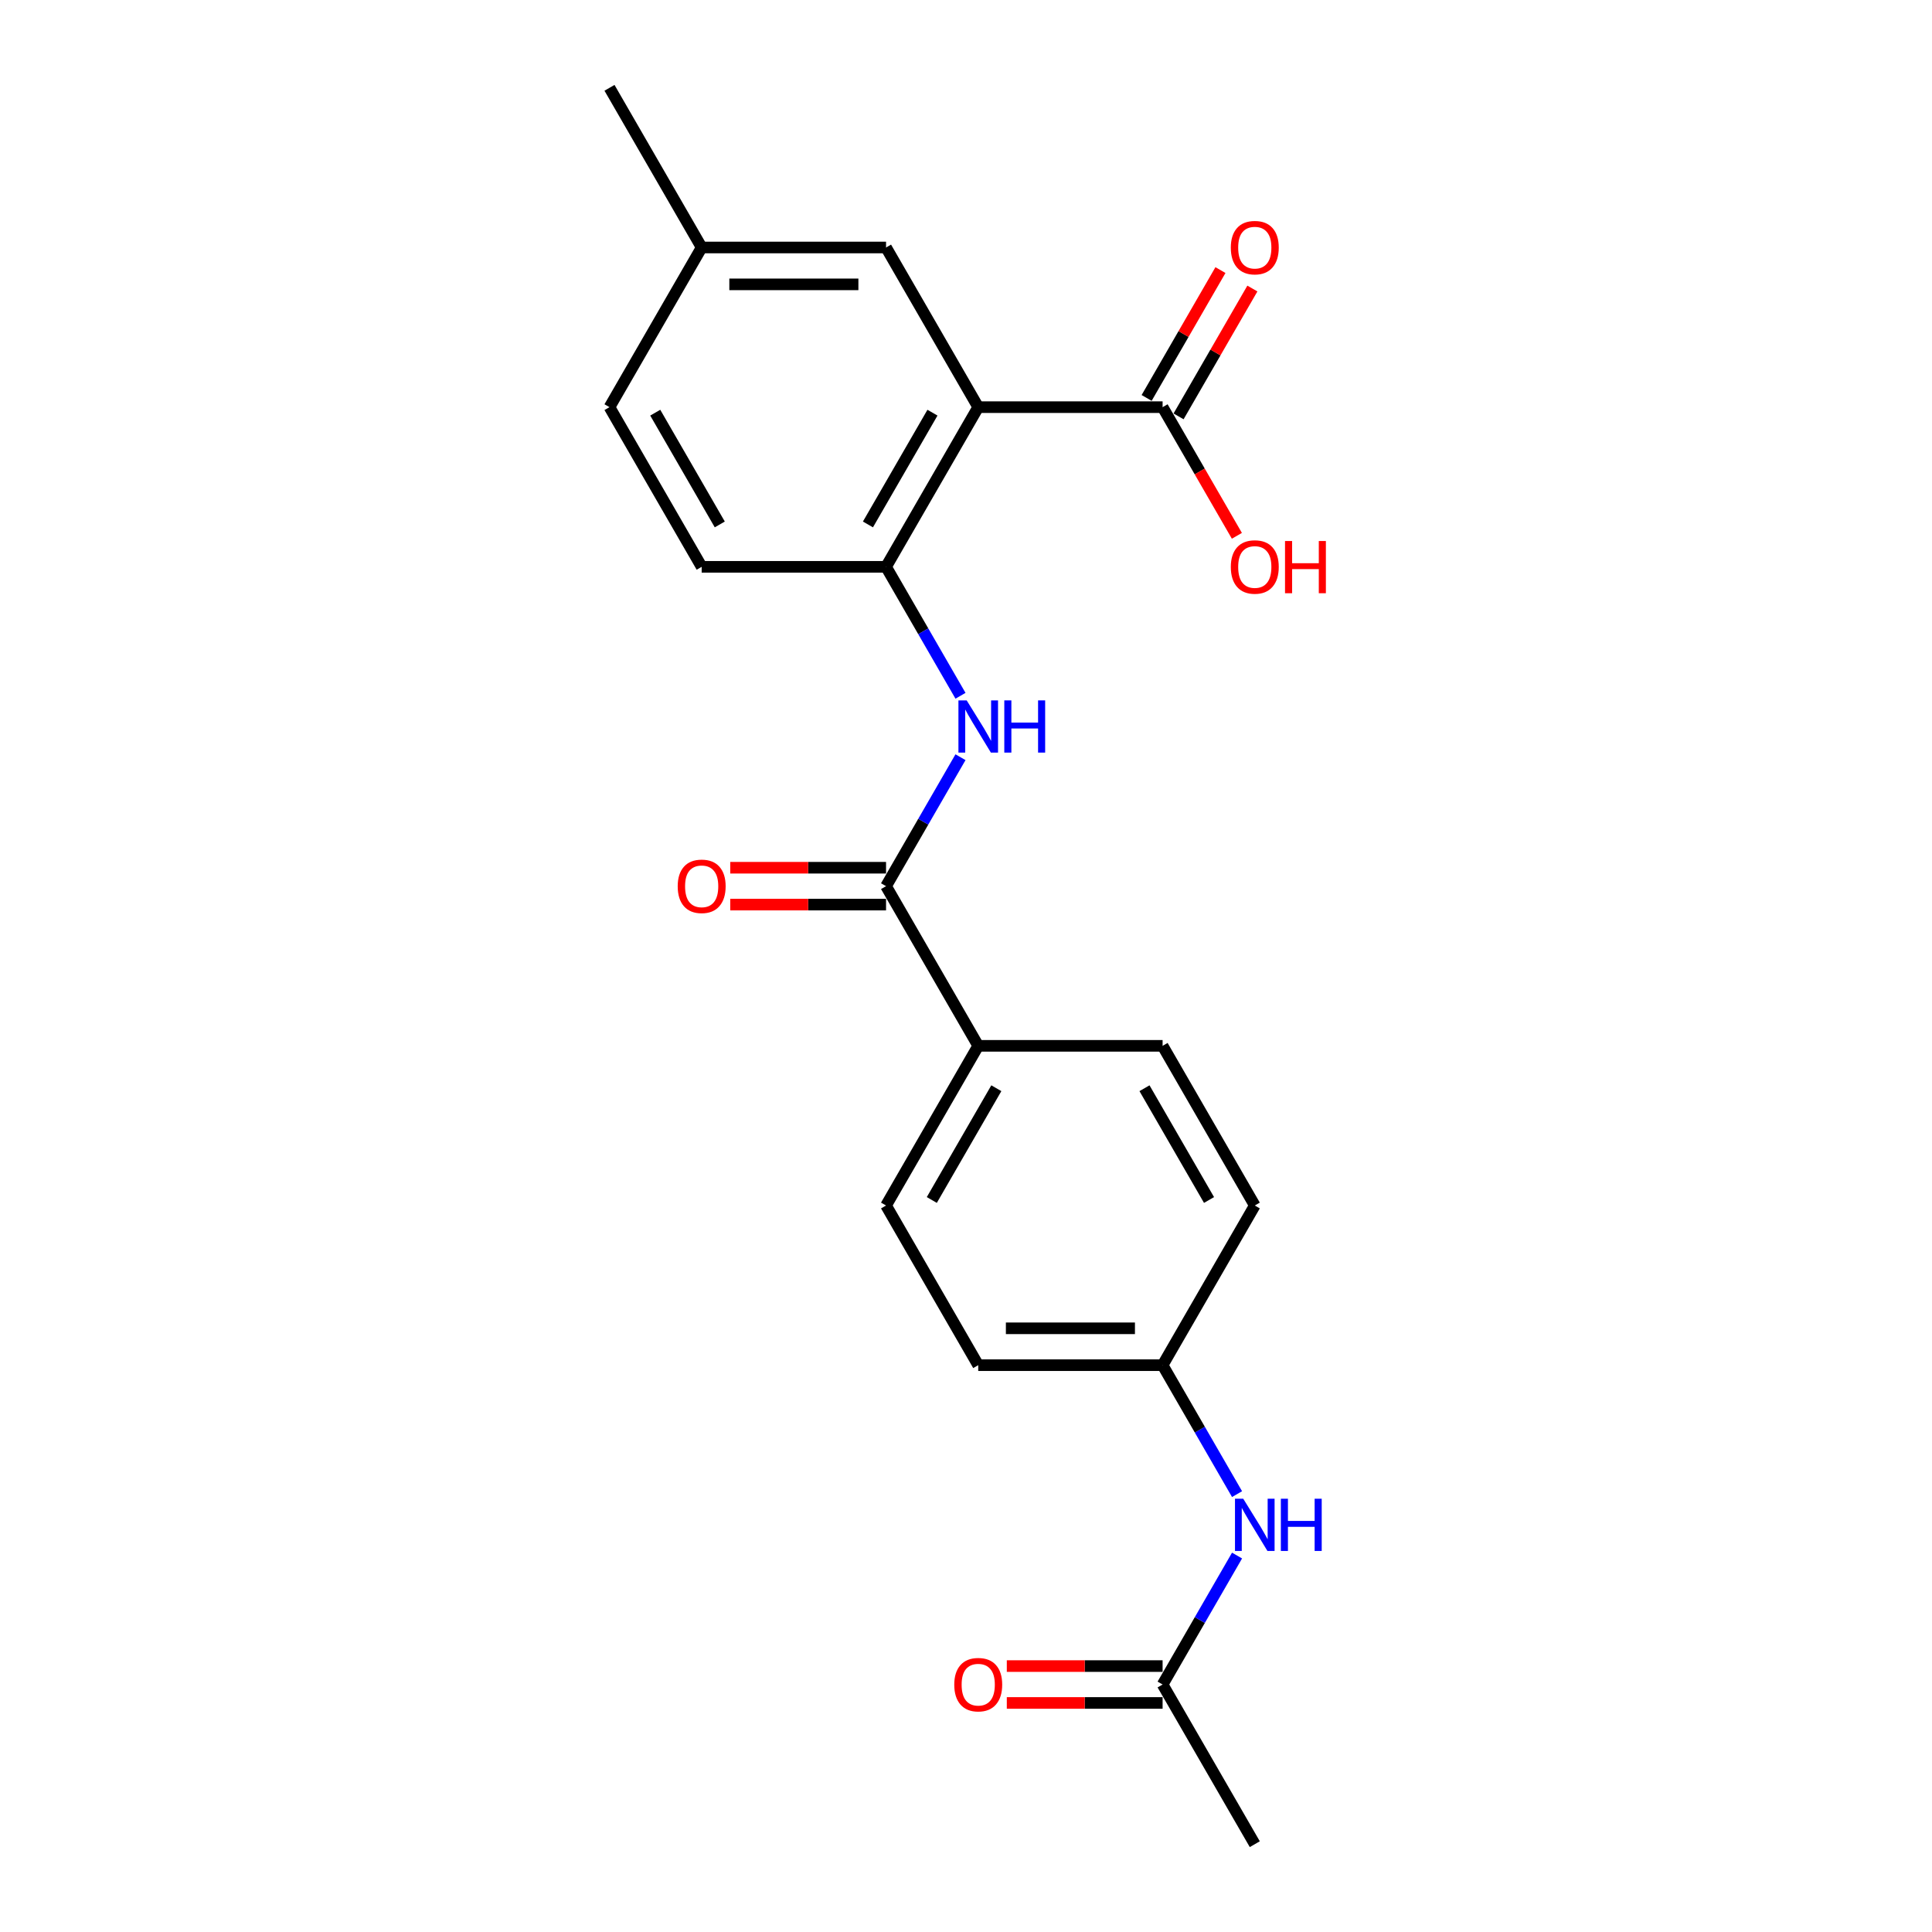 <?xml version='1.0' encoding='iso-8859-1'?>
<svg version='1.1' baseProfile='full'
              xmlns='http://www.w3.org/2000/svg'
                      xmlns:rdkit='http://www.rdkit.org/xml'
                      xmlns:xlink='http://www.w3.org/1999/xlink'
                  xml:space='preserve'
width='1000px' height='1000px' viewBox='0 0 1000 1000'>
<!-- END OF HEADER -->
<rect style='opacity:1.0;fill:#FFFFFF;stroke:none' width='1000' height='1000' x='0' y='0'> </rect>
<path class='bond-0' d='M 506.33,210.744 L 458.615,293.388' style='fill:none;fill-rule:evenodd;stroke:#000000;stroke-width:6px;stroke-linecap:butt;stroke-linejoin:miter;stroke-opacity:1' />
<path class='bond-0' d='M 482.644,213.598 L 449.244,271.449' style='fill:none;fill-rule:evenodd;stroke:#000000;stroke-width:6px;stroke-linecap:butt;stroke-linejoin:miter;stroke-opacity:1' />
<path class='bond-3' d='M 506.33,210.744 L 601.76,210.744' style='fill:none;fill-rule:evenodd;stroke:#000000;stroke-width:6px;stroke-linecap:butt;stroke-linejoin:miter;stroke-opacity:1' />
<path class='bond-5' d='M 506.33,210.744 L 458.615,128.099' style='fill:none;fill-rule:evenodd;stroke:#000000;stroke-width:6px;stroke-linecap:butt;stroke-linejoin:miter;stroke-opacity:1' />
<path class='bond-2' d='M 458.615,293.388 L 477.883,326.761' style='fill:none;fill-rule:evenodd;stroke:#000000;stroke-width:6px;stroke-linecap:butt;stroke-linejoin:miter;stroke-opacity:1' />
<path class='bond-2' d='M 477.883,326.761 L 497.151,360.134' style='fill:none;fill-rule:evenodd;stroke:#0000FF;stroke-width:6px;stroke-linecap:butt;stroke-linejoin:miter;stroke-opacity:1' />
<path class='bond-10' d='M 458.615,293.388 L 363.185,293.388' style='fill:none;fill-rule:evenodd;stroke:#000000;stroke-width:6px;stroke-linecap:butt;stroke-linejoin:miter;stroke-opacity:1' />
<path class='bond-1' d='M 458.615,458.678 L 477.883,425.305' style='fill:none;fill-rule:evenodd;stroke:#000000;stroke-width:6px;stroke-linecap:butt;stroke-linejoin:miter;stroke-opacity:1' />
<path class='bond-1' d='M 477.883,425.305 L 497.151,391.932' style='fill:none;fill-rule:evenodd;stroke:#0000FF;stroke-width:6px;stroke-linecap:butt;stroke-linejoin:miter;stroke-opacity:1' />
<path class='bond-4' d='M 458.615,458.678 L 506.33,541.322' style='fill:none;fill-rule:evenodd;stroke:#000000;stroke-width:6px;stroke-linecap:butt;stroke-linejoin:miter;stroke-opacity:1' />
<path class='bond-8' d='M 458.615,449.135 L 418.296,449.135' style='fill:none;fill-rule:evenodd;stroke:#000000;stroke-width:6px;stroke-linecap:butt;stroke-linejoin:miter;stroke-opacity:1' />
<path class='bond-8' d='M 418.296,449.135 L 377.977,449.135' style='fill:none;fill-rule:evenodd;stroke:#FF0000;stroke-width:6px;stroke-linecap:butt;stroke-linejoin:miter;stroke-opacity:1' />
<path class='bond-8' d='M 458.615,468.221 L 418.296,468.221' style='fill:none;fill-rule:evenodd;stroke:#000000;stroke-width:6px;stroke-linecap:butt;stroke-linejoin:miter;stroke-opacity:1' />
<path class='bond-8' d='M 418.296,468.221 L 377.977,468.221' style='fill:none;fill-rule:evenodd;stroke:#FF0000;stroke-width:6px;stroke-linecap:butt;stroke-linejoin:miter;stroke-opacity:1' />
<path class='bond-9' d='M 610.024,215.515 L 629.127,182.429' style='fill:none;fill-rule:evenodd;stroke:#000000;stroke-width:6px;stroke-linecap:butt;stroke-linejoin:miter;stroke-opacity:1' />
<path class='bond-9' d='M 629.127,182.429 L 648.23,149.342' style='fill:none;fill-rule:evenodd;stroke:#FF0000;stroke-width:6px;stroke-linecap:butt;stroke-linejoin:miter;stroke-opacity:1' />
<path class='bond-9' d='M 593.496,205.972 L 612.598,172.886' style='fill:none;fill-rule:evenodd;stroke:#000000;stroke-width:6px;stroke-linecap:butt;stroke-linejoin:miter;stroke-opacity:1' />
<path class='bond-9' d='M 612.598,172.886 L 631.701,139.799' style='fill:none;fill-rule:evenodd;stroke:#FF0000;stroke-width:6px;stroke-linecap:butt;stroke-linejoin:miter;stroke-opacity:1' />
<path class='bond-15' d='M 601.76,210.744 L 620.984,244.04' style='fill:none;fill-rule:evenodd;stroke:#000000;stroke-width:6px;stroke-linecap:butt;stroke-linejoin:miter;stroke-opacity:1' />
<path class='bond-15' d='M 620.984,244.04 L 640.208,277.337' style='fill:none;fill-rule:evenodd;stroke:#FF0000;stroke-width:6px;stroke-linecap:butt;stroke-linejoin:miter;stroke-opacity:1' />
<path class='bond-12' d='M 506.33,541.322 L 458.615,623.967' style='fill:none;fill-rule:evenodd;stroke:#000000;stroke-width:6px;stroke-linecap:butt;stroke-linejoin:miter;stroke-opacity:1' />
<path class='bond-12' d='M 515.702,563.262 L 482.301,621.113' style='fill:none;fill-rule:evenodd;stroke:#000000;stroke-width:6px;stroke-linecap:butt;stroke-linejoin:miter;stroke-opacity:1' />
<path class='bond-13' d='M 506.33,541.322 L 601.76,541.322' style='fill:none;fill-rule:evenodd;stroke:#000000;stroke-width:6px;stroke-linecap:butt;stroke-linejoin:miter;stroke-opacity:1' />
<path class='bond-16' d='M 458.615,128.099 L 363.185,128.099' style='fill:none;fill-rule:evenodd;stroke:#000000;stroke-width:6px;stroke-linecap:butt;stroke-linejoin:miter;stroke-opacity:1' />
<path class='bond-16' d='M 444.301,147.185 L 377.5,147.185' style='fill:none;fill-rule:evenodd;stroke:#000000;stroke-width:6px;stroke-linecap:butt;stroke-linejoin:miter;stroke-opacity:1' />
<path class='bond-6' d='M 601.76,871.901 L 621.028,838.528' style='fill:none;fill-rule:evenodd;stroke:#000000;stroke-width:6px;stroke-linecap:butt;stroke-linejoin:miter;stroke-opacity:1' />
<path class='bond-6' d='M 621.028,838.528 L 640.296,805.155' style='fill:none;fill-rule:evenodd;stroke:#0000FF;stroke-width:6px;stroke-linecap:butt;stroke-linejoin:miter;stroke-opacity:1' />
<path class='bond-11' d='M 601.76,862.358 L 561.441,862.358' style='fill:none;fill-rule:evenodd;stroke:#000000;stroke-width:6px;stroke-linecap:butt;stroke-linejoin:miter;stroke-opacity:1' />
<path class='bond-11' d='M 561.441,862.358 L 521.122,862.358' style='fill:none;fill-rule:evenodd;stroke:#FF0000;stroke-width:6px;stroke-linecap:butt;stroke-linejoin:miter;stroke-opacity:1' />
<path class='bond-11' d='M 601.76,881.444 L 561.441,881.444' style='fill:none;fill-rule:evenodd;stroke:#000000;stroke-width:6px;stroke-linecap:butt;stroke-linejoin:miter;stroke-opacity:1' />
<path class='bond-11' d='M 561.441,881.444 L 521.122,881.444' style='fill:none;fill-rule:evenodd;stroke:#FF0000;stroke-width:6px;stroke-linecap:butt;stroke-linejoin:miter;stroke-opacity:1' />
<path class='bond-20' d='M 601.76,871.901 L 649.475,954.545' style='fill:none;fill-rule:evenodd;stroke:#000000;stroke-width:6px;stroke-linecap:butt;stroke-linejoin:miter;stroke-opacity:1' />
<path class='bond-7' d='M 640.296,773.358 L 621.028,739.985' style='fill:none;fill-rule:evenodd;stroke:#0000FF;stroke-width:6px;stroke-linecap:butt;stroke-linejoin:miter;stroke-opacity:1' />
<path class='bond-7' d='M 621.028,739.985 L 601.76,706.612' style='fill:none;fill-rule:evenodd;stroke:#000000;stroke-width:6px;stroke-linecap:butt;stroke-linejoin:miter;stroke-opacity:1' />
<path class='bond-22' d='M 363.185,293.388 L 315.471,210.744' style='fill:none;fill-rule:evenodd;stroke:#000000;stroke-width:6px;stroke-linecap:butt;stroke-linejoin:miter;stroke-opacity:1' />
<path class='bond-22' d='M 372.557,271.449 L 339.157,213.598' style='fill:none;fill-rule:evenodd;stroke:#000000;stroke-width:6px;stroke-linecap:butt;stroke-linejoin:miter;stroke-opacity:1' />
<path class='bond-19' d='M 458.615,623.967 L 506.33,706.612' style='fill:none;fill-rule:evenodd;stroke:#000000;stroke-width:6px;stroke-linecap:butt;stroke-linejoin:miter;stroke-opacity:1' />
<path class='bond-18' d='M 601.76,541.322 L 649.475,623.967' style='fill:none;fill-rule:evenodd;stroke:#000000;stroke-width:6px;stroke-linecap:butt;stroke-linejoin:miter;stroke-opacity:1' />
<path class='bond-18' d='M 592.388,563.262 L 625.789,621.113' style='fill:none;fill-rule:evenodd;stroke:#000000;stroke-width:6px;stroke-linecap:butt;stroke-linejoin:miter;stroke-opacity:1' />
<path class='bond-14' d='M 601.76,706.612 L 649.475,623.967' style='fill:none;fill-rule:evenodd;stroke:#000000;stroke-width:6px;stroke-linecap:butt;stroke-linejoin:miter;stroke-opacity:1' />
<path class='bond-23' d='M 601.76,706.612 L 506.33,706.612' style='fill:none;fill-rule:evenodd;stroke:#000000;stroke-width:6px;stroke-linecap:butt;stroke-linejoin:miter;stroke-opacity:1' />
<path class='bond-23' d='M 587.445,687.526 L 520.645,687.526' style='fill:none;fill-rule:evenodd;stroke:#000000;stroke-width:6px;stroke-linecap:butt;stroke-linejoin:miter;stroke-opacity:1' />
<path class='bond-17' d='M 363.185,128.099 L 315.471,210.744' style='fill:none;fill-rule:evenodd;stroke:#000000;stroke-width:6px;stroke-linecap:butt;stroke-linejoin:miter;stroke-opacity:1' />
<path class='bond-21' d='M 363.185,128.099 L 315.471,45.455' style='fill:none;fill-rule:evenodd;stroke:#000000;stroke-width:6px;stroke-linecap:butt;stroke-linejoin:miter;stroke-opacity:1' />
<path  class='atom-3' d='M 500.356 362.52
L 509.212 376.835
Q 510.09 378.247, 511.502 380.805
Q 512.915 383.362, 512.991 383.515
L 512.991 362.52
L 516.579 362.52
L 516.579 389.546
L 512.877 389.546
L 503.372 373.895
Q 502.265 372.063, 501.082 369.964
Q 499.936 367.864, 499.593 367.215
L 499.593 389.546
L 496.081 389.546
L 496.081 362.52
L 500.356 362.52
' fill='#0000FF'/>
<path  class='atom-3' d='M 519.824 362.52
L 523.488 362.52
L 523.488 374.01
L 537.307 374.01
L 537.307 362.52
L 540.971 362.52
L 540.971 389.546
L 537.307 389.546
L 537.307 377.064
L 523.488 377.064
L 523.488 389.546
L 519.824 389.546
L 519.824 362.52
' fill='#0000FF'/>
<path  class='atom-8' d='M 643.501 775.743
L 652.357 790.058
Q 653.235 791.47, 654.647 794.028
Q 656.06 796.585, 656.136 796.738
L 656.136 775.743
L 659.724 775.743
L 659.724 802.769
L 656.021 802.769
L 646.517 787.119
Q 645.41 785.286, 644.226 783.187
Q 643.081 781.087, 642.738 780.438
L 642.738 802.769
L 639.226 802.769
L 639.226 775.743
L 643.501 775.743
' fill='#0000FF'/>
<path  class='atom-8' d='M 662.969 775.743
L 666.633 775.743
L 666.633 787.233
L 680.451 787.233
L 680.451 775.743
L 684.116 775.743
L 684.116 802.769
L 680.451 802.769
L 680.451 790.287
L 666.633 790.287
L 666.633 802.769
L 662.969 802.769
L 662.969 775.743
' fill='#0000FF'/>
<path  class='atom-9' d='M 350.78 458.754
Q 350.78 452.265, 353.986 448.638
Q 357.192 445.012, 363.185 445.012
Q 369.178 445.012, 372.385 448.638
Q 375.591 452.265, 375.591 458.754
Q 375.591 465.32, 372.347 469.06
Q 369.102 472.763, 363.185 472.763
Q 357.231 472.763, 353.986 469.06
Q 350.78 465.358, 350.78 458.754
M 363.185 469.709
Q 367.308 469.709, 369.522 466.961
Q 371.774 464.174, 371.774 458.754
Q 371.774 453.448, 369.522 450.776
Q 367.308 448.066, 363.185 448.066
Q 359.063 448.066, 356.811 450.738
Q 354.597 453.41, 354.597 458.754
Q 354.597 464.213, 356.811 466.961
Q 359.063 469.709, 363.185 469.709
' fill='#FF0000'/>
<path  class='atom-10' d='M 637.069 128.176
Q 637.069 121.686, 640.275 118.06
Q 643.482 114.434, 649.475 114.434
Q 655.468 114.434, 658.674 118.06
Q 661.881 121.686, 661.881 128.176
Q 661.881 134.741, 658.636 138.482
Q 655.392 142.185, 649.475 142.185
Q 643.52 142.185, 640.275 138.482
Q 637.069 134.779, 637.069 128.176
M 649.475 139.131
Q 653.597 139.131, 655.811 136.382
Q 658.064 133.596, 658.064 128.176
Q 658.064 122.87, 655.811 120.198
Q 653.597 117.487, 649.475 117.487
Q 645.352 117.487, 643.1 120.159
Q 640.886 122.831, 640.886 128.176
Q 640.886 133.634, 643.1 136.382
Q 645.352 139.131, 649.475 139.131
' fill='#FF0000'/>
<path  class='atom-12' d='M 493.924 871.977
Q 493.924 865.488, 497.131 861.862
Q 500.337 858.235, 506.33 858.235
Q 512.323 858.235, 515.53 861.862
Q 518.736 865.488, 518.736 871.977
Q 518.736 878.543, 515.491 882.284
Q 512.247 885.986, 506.33 885.986
Q 500.375 885.986, 497.131 882.284
Q 493.924 878.581, 493.924 871.977
M 506.33 882.933
Q 510.453 882.933, 512.667 880.184
Q 514.919 877.398, 514.919 871.977
Q 514.919 866.671, 512.667 863.999
Q 510.453 861.289, 506.33 861.289
Q 502.208 861.289, 499.955 863.961
Q 497.741 866.633, 497.741 871.977
Q 497.741 877.436, 499.955 880.184
Q 502.208 882.933, 506.33 882.933
' fill='#FF0000'/>
<path  class='atom-16' d='M 637.069 293.465
Q 637.069 286.976, 640.275 283.349
Q 643.482 279.723, 649.475 279.723
Q 655.468 279.723, 658.674 283.349
Q 661.881 286.976, 661.881 293.465
Q 661.881 300.03, 658.636 303.771
Q 655.392 307.474, 649.475 307.474
Q 643.52 307.474, 640.275 303.771
Q 637.069 300.069, 637.069 293.465
M 649.475 304.42
Q 653.597 304.42, 655.811 301.672
Q 658.064 298.885, 658.064 293.465
Q 658.064 288.159, 655.811 285.487
Q 653.597 282.777, 649.475 282.777
Q 645.352 282.777, 643.1 285.449
Q 640.886 288.121, 640.886 293.465
Q 640.886 298.923, 643.1 301.672
Q 645.352 304.42, 649.475 304.42
' fill='#FF0000'/>
<path  class='atom-16' d='M 665.125 280.028
L 668.79 280.028
L 668.79 291.518
L 682.608 291.518
L 682.608 280.028
L 686.273 280.028
L 686.273 307.054
L 682.608 307.054
L 682.608 294.572
L 668.79 294.572
L 668.79 307.054
L 665.125 307.054
L 665.125 280.028
' fill='#FF0000'/>
</svg>
